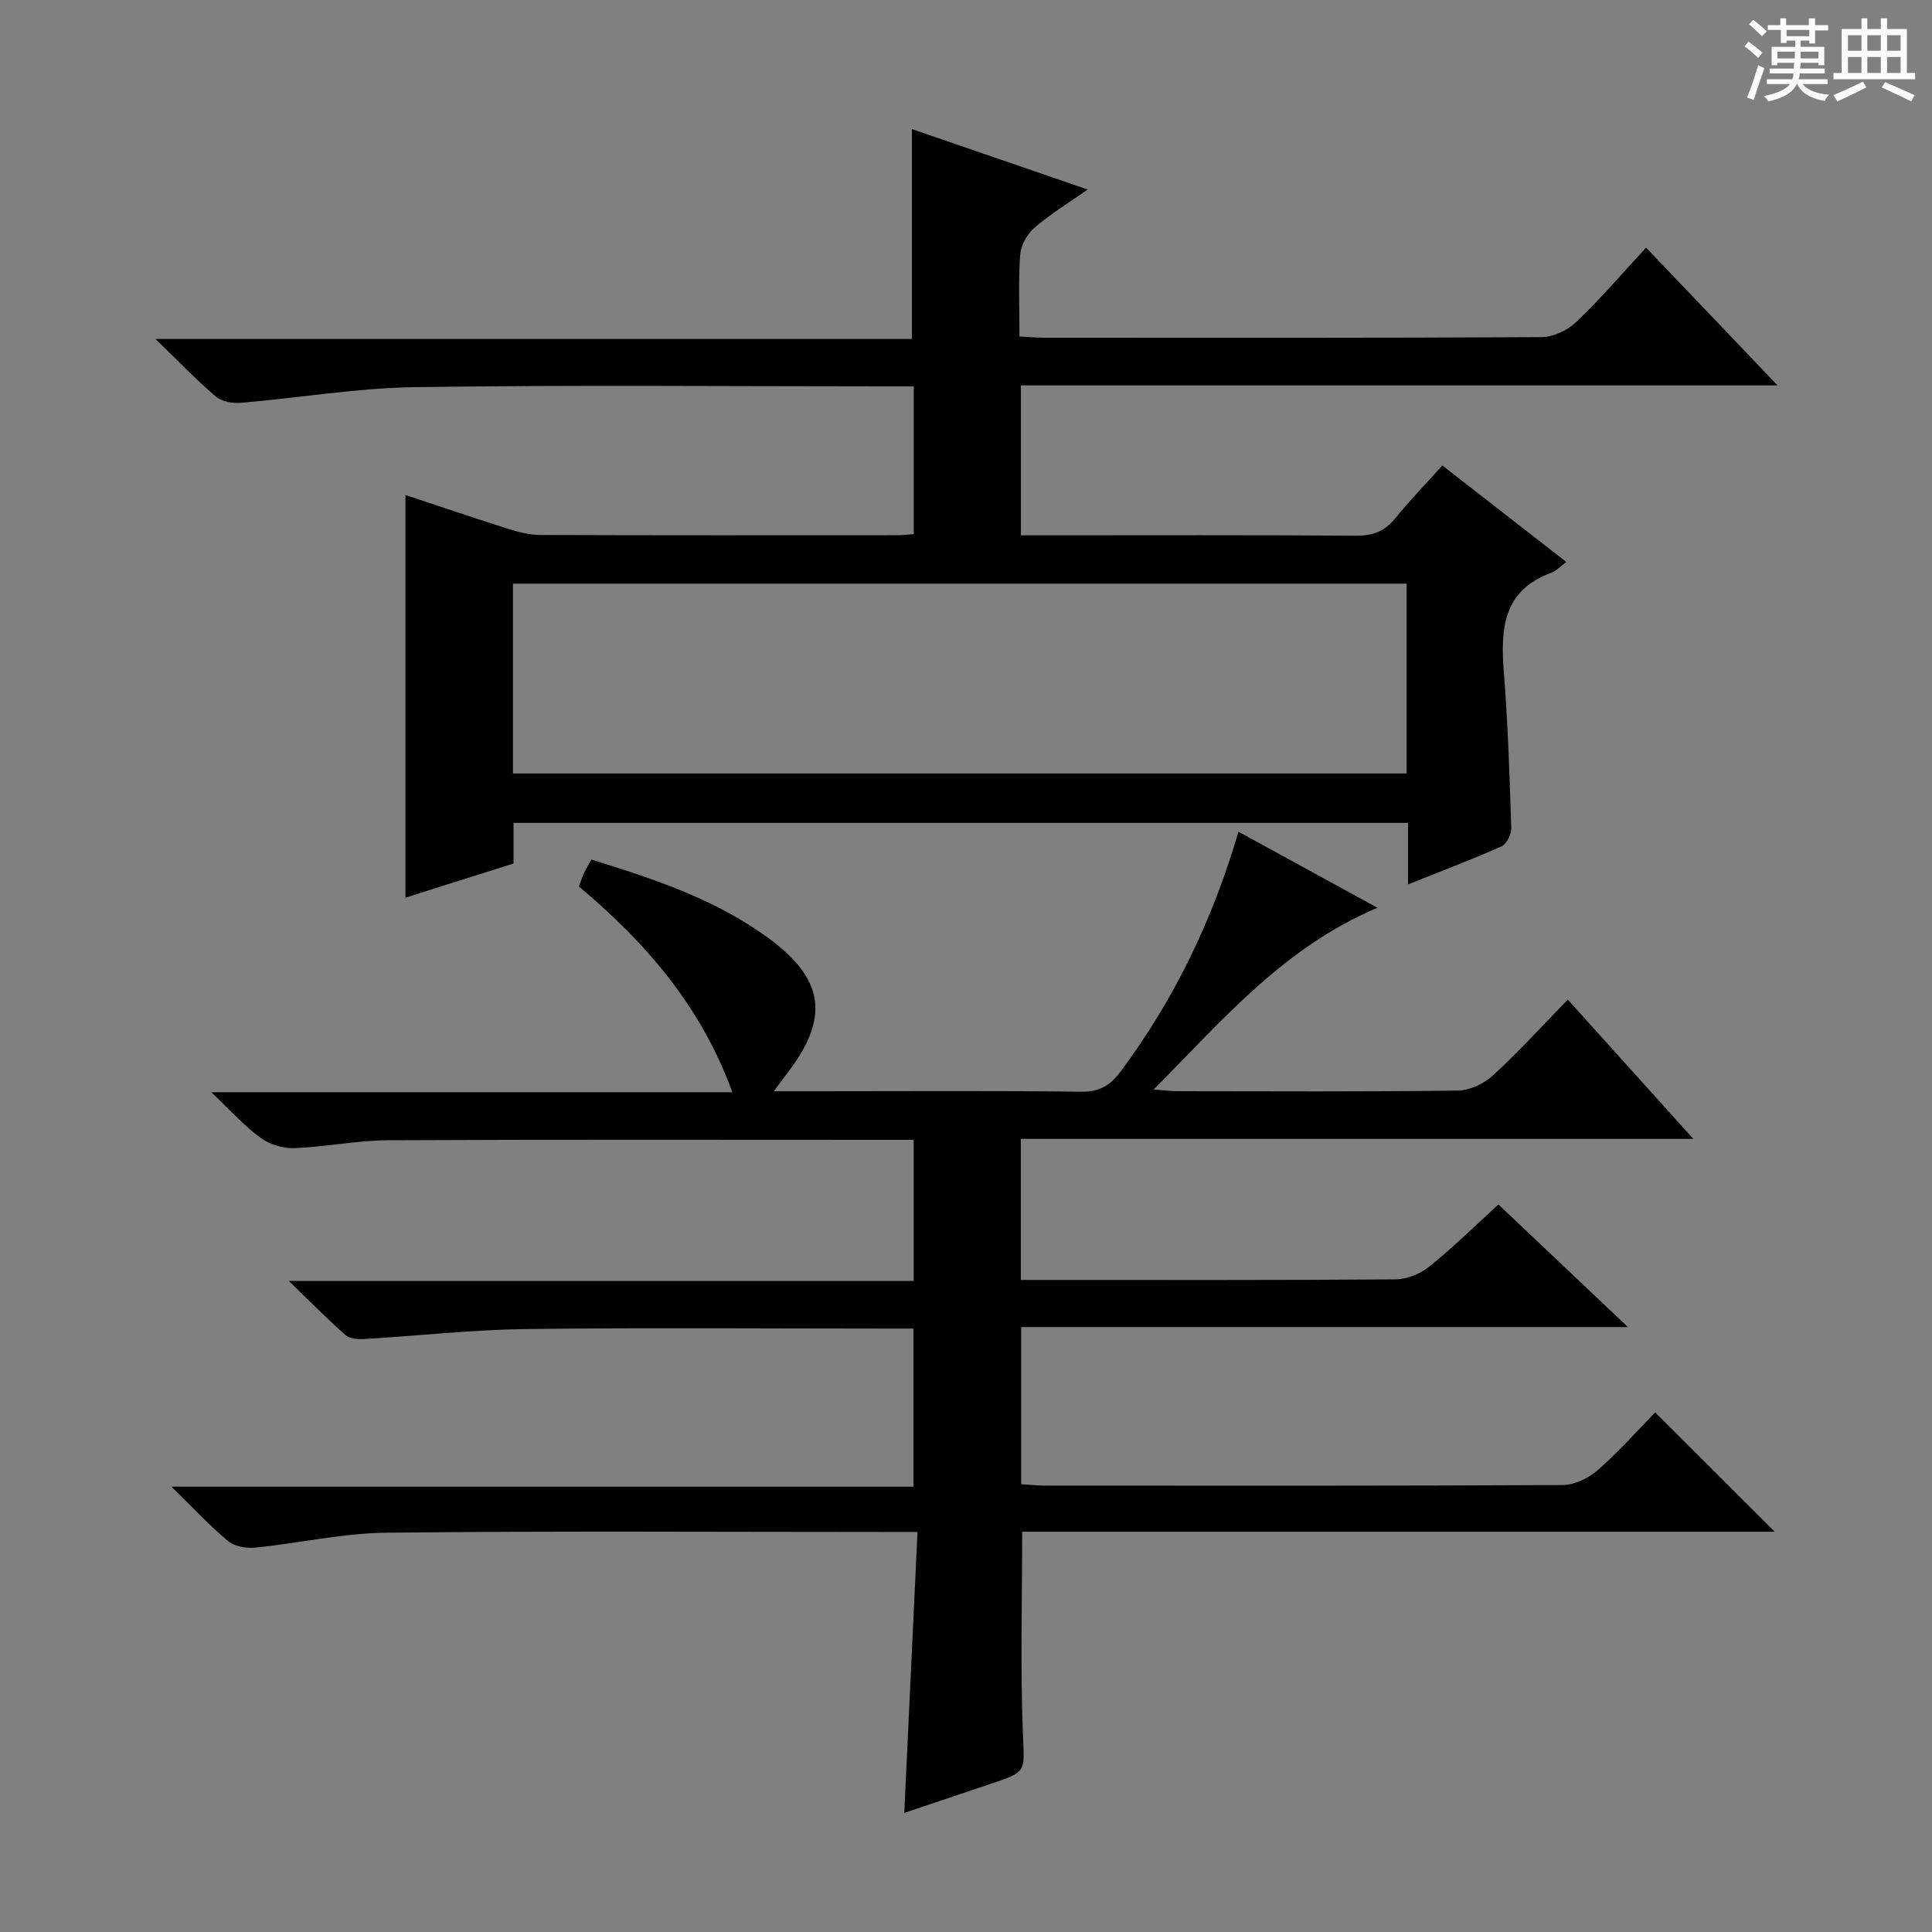<svg enable-background="new 0 0 400 400" viewBox="0 0 400 400" xmlns="http://www.w3.org/2000/svg"><rect x="0" y="0" width="400" height="400" fill="#808080" stroke="none"/><path d="m361.2 9.6.8-1c.9.7 1.9 1.4 2.9 2.3l-.9 1.1c-1-1-2-1.8-2.8-2.4zm.5 10.6c.9-2.1 1.6-4.3 2.3-6.7.4.2.8.4 1.3.6-.7 2.1-1.5 4.3-2.2 6.6zm.4-15.2.9-.9c1 .8 2 1.6 2.8 2.4l-1 1c-.9-.9-1.8-1.7-2.7-2.5zm12.5-1.2h1.2v1.4h2.7v1.1h-2.7v2.7h-1.2v-.6h-1.8v1.3h4.9v3.8h-1.2v-.5h-3.7c0 .4-.1.9-.1 1.2h5.1v1h-5.2c0 .5-.1.9-.2 1.2h6v1h-5.2c1.1 1.3 2.9 2 5.5 2.2-.4.4-.7.8-.9 1.3-2.9-.5-4.8-1.6-5.7-3.5h-.1c-.8 1.7-2.7 2.9-5.9 3.6-.2-.4-.6-.8-.9-1.1 2.8-.6 4.6-1.4 5.4-2.5h-4.8v-1h5.3c.1-.3.2-.7.2-1.2h-4.9v-1h5c0-.4 0-.8.1-1.2h-3.5v.5h-1.2v-3.8h4.9v-1.3h-1.8v.5h-1.2v-2.7h-2.7v-1h2.6v-1.4h1.2v1.4h4.7v-1.4zm-6.6 8.3h3.6c0-.4 0-.9 0-1.4h-3.6zm1.9-4.6h4.7v-1.3h-4.7zm6.6 3.2h-3.7v1.4h3.7z" fill="#fafbfa"/><path d="m385.3 3.8h1.3v2.2h2.8v-2.2h1.3v2.2h4.1v9.1h1.7v1.3h-16.9v-1.3h1.7v-9.1h4.1v-2.2zm.4 13.1.7 1.2c-1.8.9-3.8 1.9-6 2.9-.2-.4-.5-.8-.8-1.3 2.3-1 4.3-1.9 6.1-2.8zm-3.1-6.4h2.8v-3.2h-2.8zm0 4.6h2.8v-3.3h-2.8zm4-4.6h2.8v-3.2h-2.8zm0 4.6h2.8v-3.3h-2.8zm3.7 1.9c2.1.9 4.1 1.8 6.1 2.7l-.7 1.3c-2.2-1.1-4.2-2-6.1-2.9zm3.2-9.7h-2.8v3.2h2.8zm-2.8 7.8h2.8v-3.3h-2.8z" fill="#fafbfa"/><g fill="#010000"><path d="m310.23 249.37c8.85 8.38 17.41 16.48 26.82 25.39-42.41 0-83.84 0-125.63 0v32.53c1.61.1 3.36.29 5.11.29 35.67.02 71.33.07 107-.12 2.46-.01 5.37-1.42 7.27-3.09 4.37-3.83 8.25-8.22 11.89-11.95 8.38 8.37 16.52 16.51 24.74 24.71-51.64 0-103.68 0-155.8 0 0 14.29-.38 28.07.15 41.81.3 7.86.97 7.83-6.56 10.35-5.8 1.94-11.6 3.9-18 6.05.92-19.53 1.82-38.59 2.74-58.16-2.87 0-4.67 0-6.47 0-34.5 0-69-.23-103.5.15-9.06.1-18.09 2.18-27.16 3.09-1.83.18-4.25-.23-5.59-1.34-3.79-3.14-7.15-6.8-11.74-11.28h153.62c0-11.08 0-21.61 0-32.73-1.87 0-3.65 0-5.42 0-25 0-50-.22-75 .1-11.11.14-22.21 1.41-33.32 2.06-1.29.08-3-.07-3.88-.84-3.72-3.28-7.2-6.83-11.7-11.18h129.37c0-9.85 0-19.23 0-29.21-1.85 0-3.62 0-5.39 0-34.5 0-69-.09-103.5.08-6.45.03-12.88 1.38-19.34 1.63-2.32.09-5.09-.75-6.97-2.11-3.32-2.42-6.1-5.56-10.23-9.46h107.89c-6.5-17.85-17.92-30.97-31.78-42.61.35-.91.64-1.81 1.03-2.67.41-.89.92-1.74 1.55-2.9 13.09 4.05 26 8.31 37.08 16.57 11.21 8.35 12.15 16.36 3.59 27.52-.78 1.02-1.53 2.05-2.89 3.88h9.07c18.17 0 36.33-.13 54.5.1 3.82.05 6.07-1.28 8.24-4.19 11.03-14.84 18.99-31.18 24.39-49.64 9.38 5.13 18.54 10.13 28.78 15.74-19.47 8.25-32.05 23.24-46.33 37.62 2.19.16 3.58.36 4.97.36 19.33.02 38.67.13 58-.13 2.46-.03 5.4-1.42 7.25-3.11 5.27-4.83 10.09-10.15 15.52-15.72 8.65 9.61 16.95 18.82 25.98 28.83-46.93 0-92.92 0-139.23 0v29.21h4.63c24.33 0 48.67.07 73-.12 2.36-.02 5.11-1.17 6.98-2.68 4.79-3.84 9.18-8.18 14.27-12.83z"/><path d="m291.52 183.11c0-4.89 0-8.67 0-12.74-61.86 0-123.26 0-185.2 0v8.41c-7.83 2.47-15.23 4.81-22.38 7.07 0-27.72 0-55.34 0-83.37 6.77 2.24 13.92 4.68 21.12 6.96 2.19.69 4.52 1.32 6.78 1.32 24.66.09 49.32.06 73.98.05.99 0 1.98-.13 3.37-.23 0-10.12 0-20.17 0-30.59-2.04 0-3.85 0-5.66 0-32.49 0-64.99-.31-97.47.16-12.08.17-24.12 2.23-36.2 3.25-1.71.14-3.95-.24-5.17-1.29-4.04-3.45-7.73-7.31-12.5-11.93h156.61c0-14.66 0-28.71 0-43.46 11.69 4.02 23.63 8.13 36.39 12.52-4.15 2.92-7.84 5.14-11.04 7.93-1.51 1.31-2.79 3.64-2.94 5.59-.39 5.45-.14 10.95-.14 16.9 1.89.1 3.49.26 5.09.26 34.32.01 68.65.07 102.97-.12 2.43-.01 5.37-1.39 7.16-3.09 4.93-4.69 9.38-9.89 14.52-15.44 8.92 9.35 17.69 18.53 27.21 28.52-52.74 0-104.54 0-156.65 0v31.04h5.39c21.33 0 42.65-.08 63.98.08 3.49.03 5.94-.89 8.13-3.6 3.01-3.72 6.36-7.16 9.75-10.94 8.7 6.77 17.07 13.29 25.67 19.98-1.24.91-2.06 1.84-3.08 2.22-10.03 3.65-10.56 11.6-9.86 20.53.85 10.76 1.2 21.56 1.54 32.35.04 1.28-.97 3.3-2.03 3.78-6.03 2.7-12.23 5.04-19.34 7.88zm-185.32-22.97h185.03c0-13.36 0-26.27 0-39.3-61.87 0-123.38 0-185.03 0z"/></g></svg>